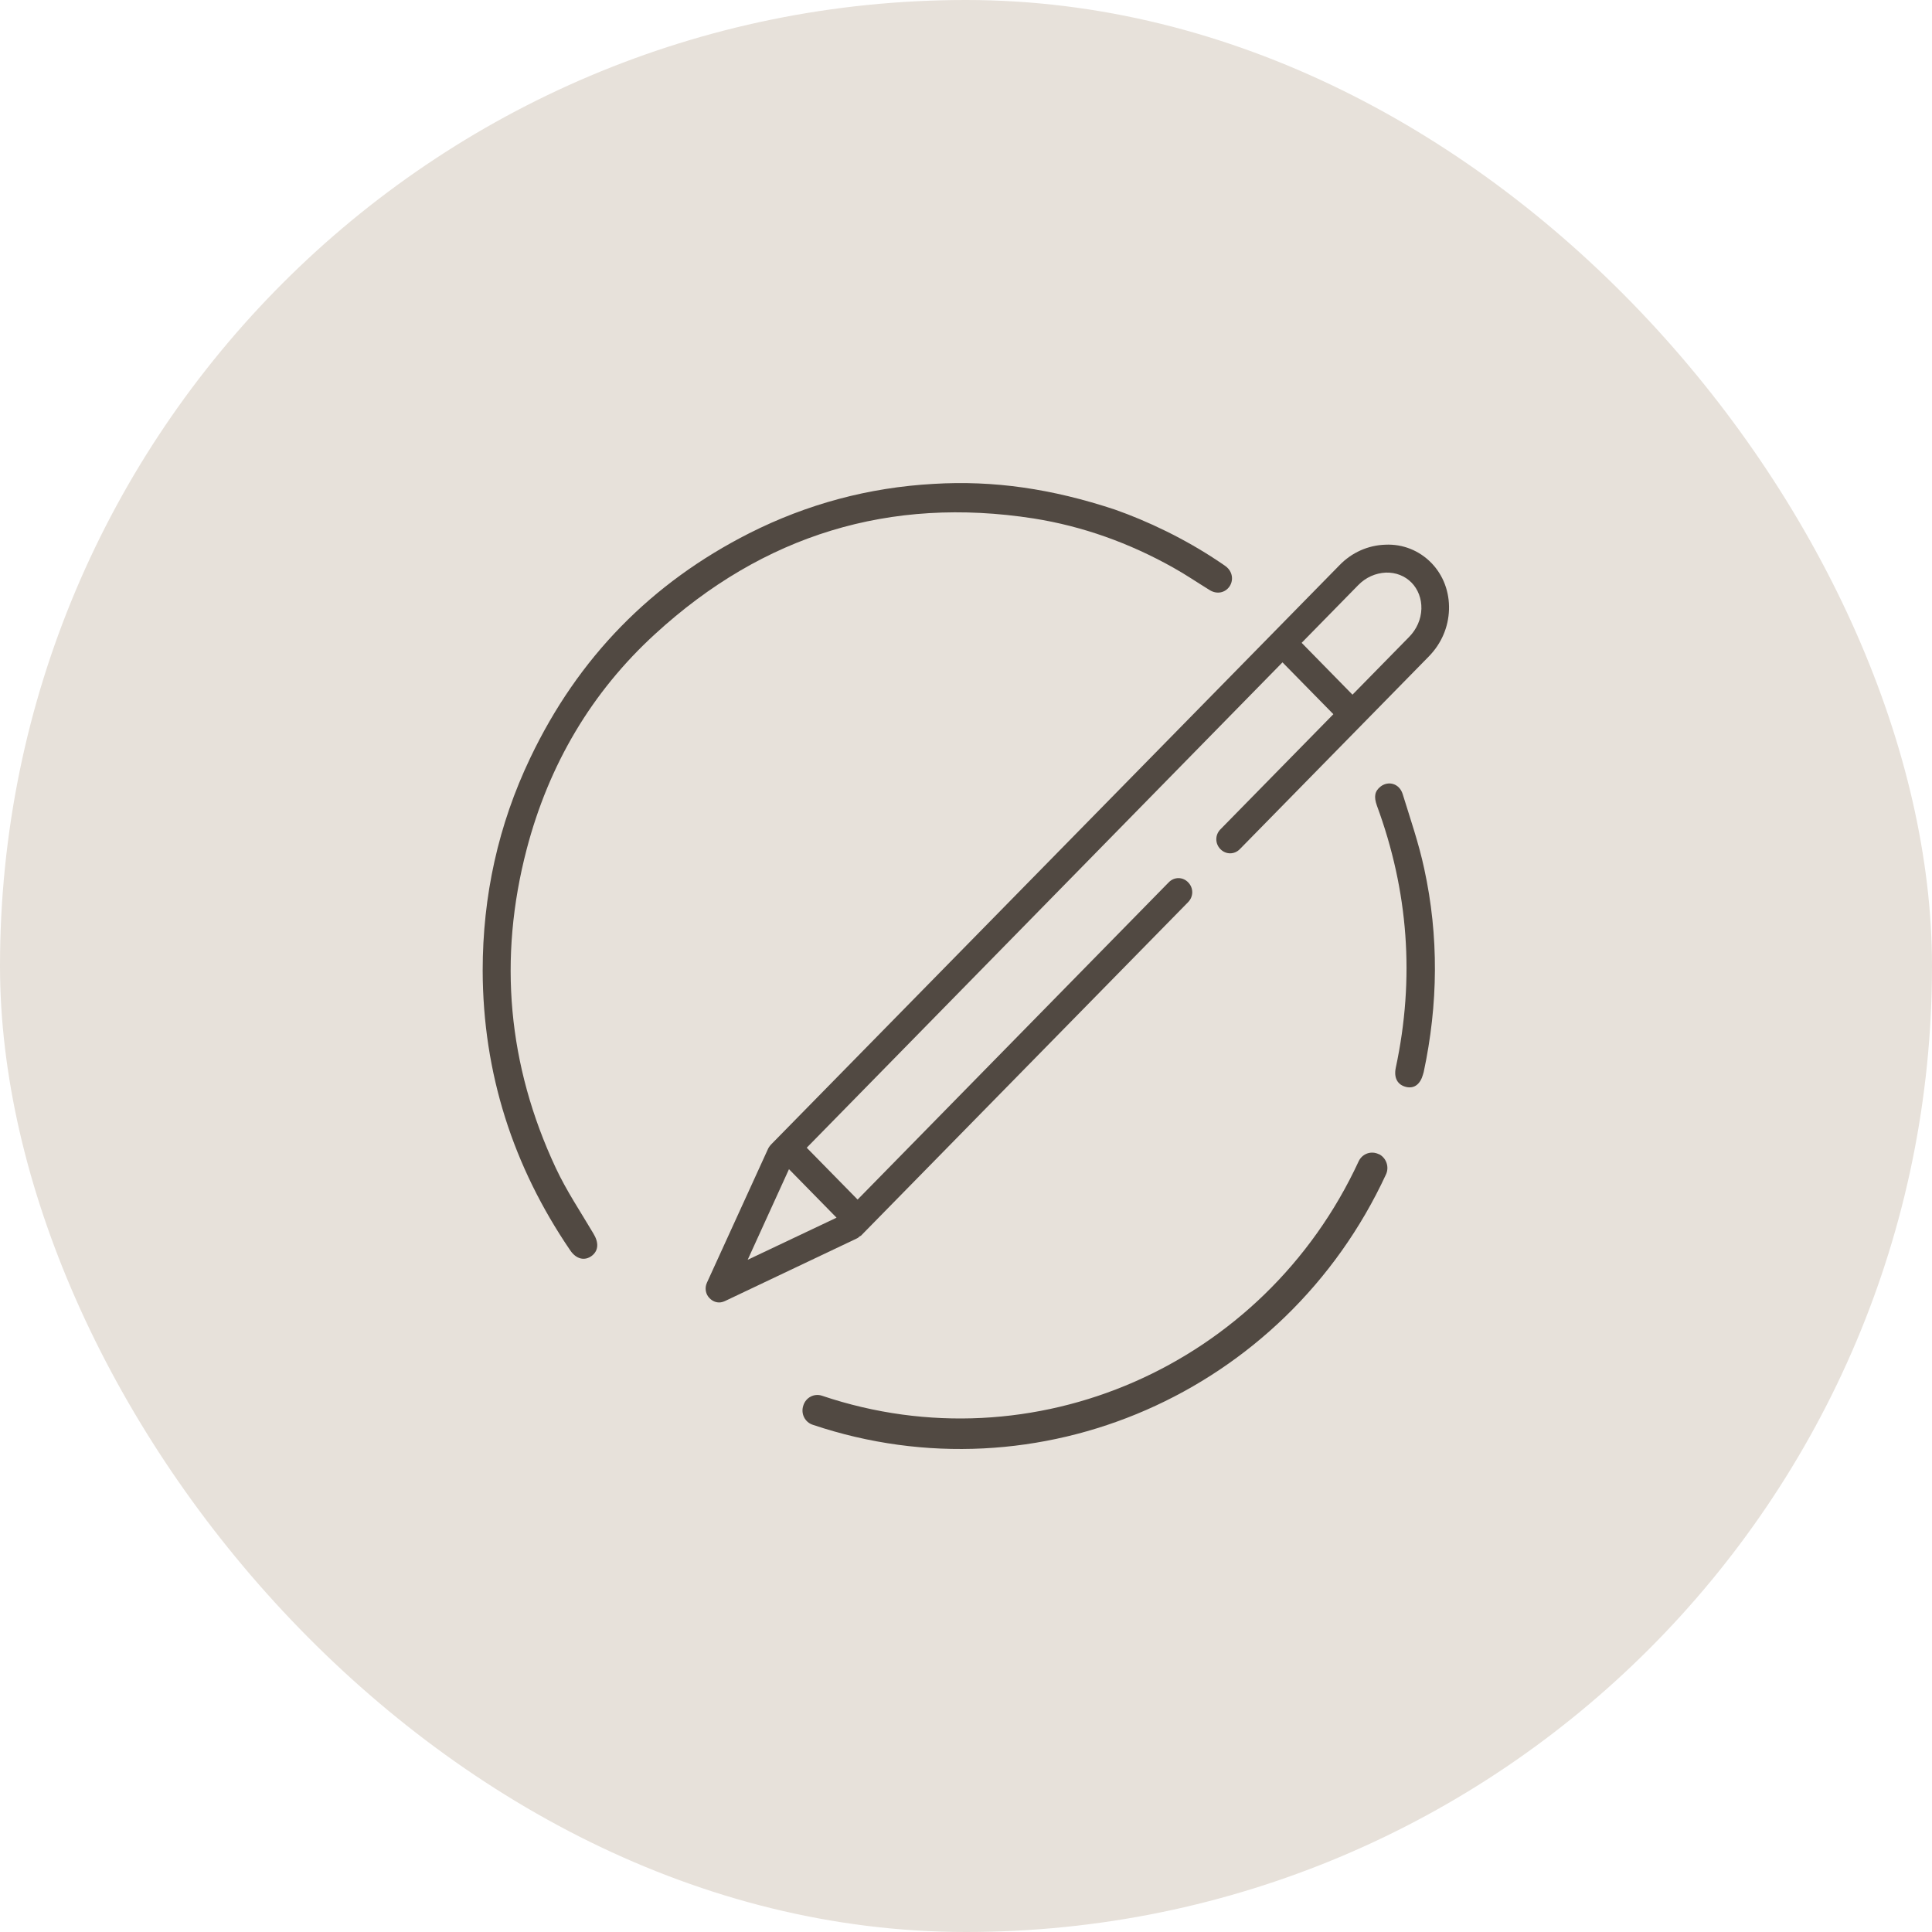 <svg xmlns="http://www.w3.org/2000/svg" fill="none" viewBox="0 0 48 48" height="48" width="48">
<rect fill="#E7E1DA" rx="24" height="48" width="48"></rect>
<path fill="#514942" d="M25.68 12.881C26.903 13.075 28.058 13.491 29.145 14.1C29.457 14.273 29.749 14.474 30.055 14.661C30.232 14.772 30.442 14.73 30.551 14.564C30.653 14.405 30.619 14.197 30.456 14.072C30.401 14.031 30.347 13.996 30.286 13.955C29.43 13.38 28.506 12.944 27.698 12.66C26.129 12.14 24.682 11.932 23.194 12.022C21.584 12.112 20.056 12.521 18.616 13.248C16.183 14.481 14.363 16.337 13.174 18.831C12.379 20.493 11.992 22.26 11.992 24.116C11.999 26.665 12.746 28.978 14.166 31.063C14.315 31.285 14.526 31.333 14.703 31.201C14.873 31.07 14.879 30.869 14.743 30.647C14.424 30.107 14.071 29.581 13.806 29.013C12.617 26.471 12.373 23.818 13.086 21.096C13.636 18.997 14.696 17.196 16.279 15.749C18.969 13.283 22.114 12.327 25.68 12.881Z"></path>
<path fill="#514942" d="M34.848 19.725C34.766 19.469 34.501 19.392 34.304 19.538C34.155 19.656 34.128 19.787 34.209 20.016C34.99 22.135 35.154 24.303 34.678 26.527C34.624 26.783 34.725 26.956 34.936 27.005C35.14 27.053 35.289 26.935 35.357 26.686C35.357 26.686 35.364 26.651 35.371 26.637C35.731 24.954 35.751 23.264 35.384 21.581C35.249 20.951 35.038 20.341 34.848 19.725Z"></path>
<path fill="#514942" d="M34.25 28.673C34.06 28.583 33.843 28.666 33.755 28.853C31.404 33.937 25.671 36.445 20.427 34.678C20.23 34.609 20.019 34.72 19.958 34.921C19.89 35.122 19.998 35.336 20.195 35.399C25.8 37.283 31.92 34.609 34.434 29.179C34.522 28.992 34.441 28.763 34.257 28.673H34.25Z"></path>
<path fill="#514942" d="M21.381 30.71L29.519 22.413C29.655 22.274 29.655 22.059 29.519 21.921C29.384 21.782 29.173 21.782 29.037 21.921L21.307 29.803L20.043 28.515L31.863 16.456L33.127 17.744L30.321 20.605C30.185 20.743 30.185 20.958 30.321 21.097C30.457 21.235 30.668 21.235 30.803 21.097L35.497 16.311C35.81 15.992 35.986 15.583 36 15.147C36.014 14.704 35.857 14.288 35.559 13.983C35.26 13.678 34.852 13.512 34.417 13.533C33.989 13.547 33.582 13.727 33.276 14.046L19.153 28.439C19.153 28.439 19.099 28.501 19.085 28.536L17.564 31.867C17.502 31.999 17.53 32.158 17.631 32.255C17.699 32.324 17.781 32.359 17.869 32.359C17.917 32.359 17.964 32.345 18.012 32.324L21.279 30.773C21.313 30.759 21.347 30.731 21.375 30.704L21.381 30.71ZM33.745 14.537C33.935 14.343 34.173 14.239 34.431 14.226C34.682 14.219 34.906 14.309 35.069 14.475C35.232 14.641 35.321 14.877 35.314 15.126C35.307 15.382 35.199 15.632 35.008 15.826L33.602 17.259L32.339 15.971L33.745 14.537ZM19.602 29.048L20.784 30.253L18.576 31.299L19.602 29.048Z"></path>
</svg>

